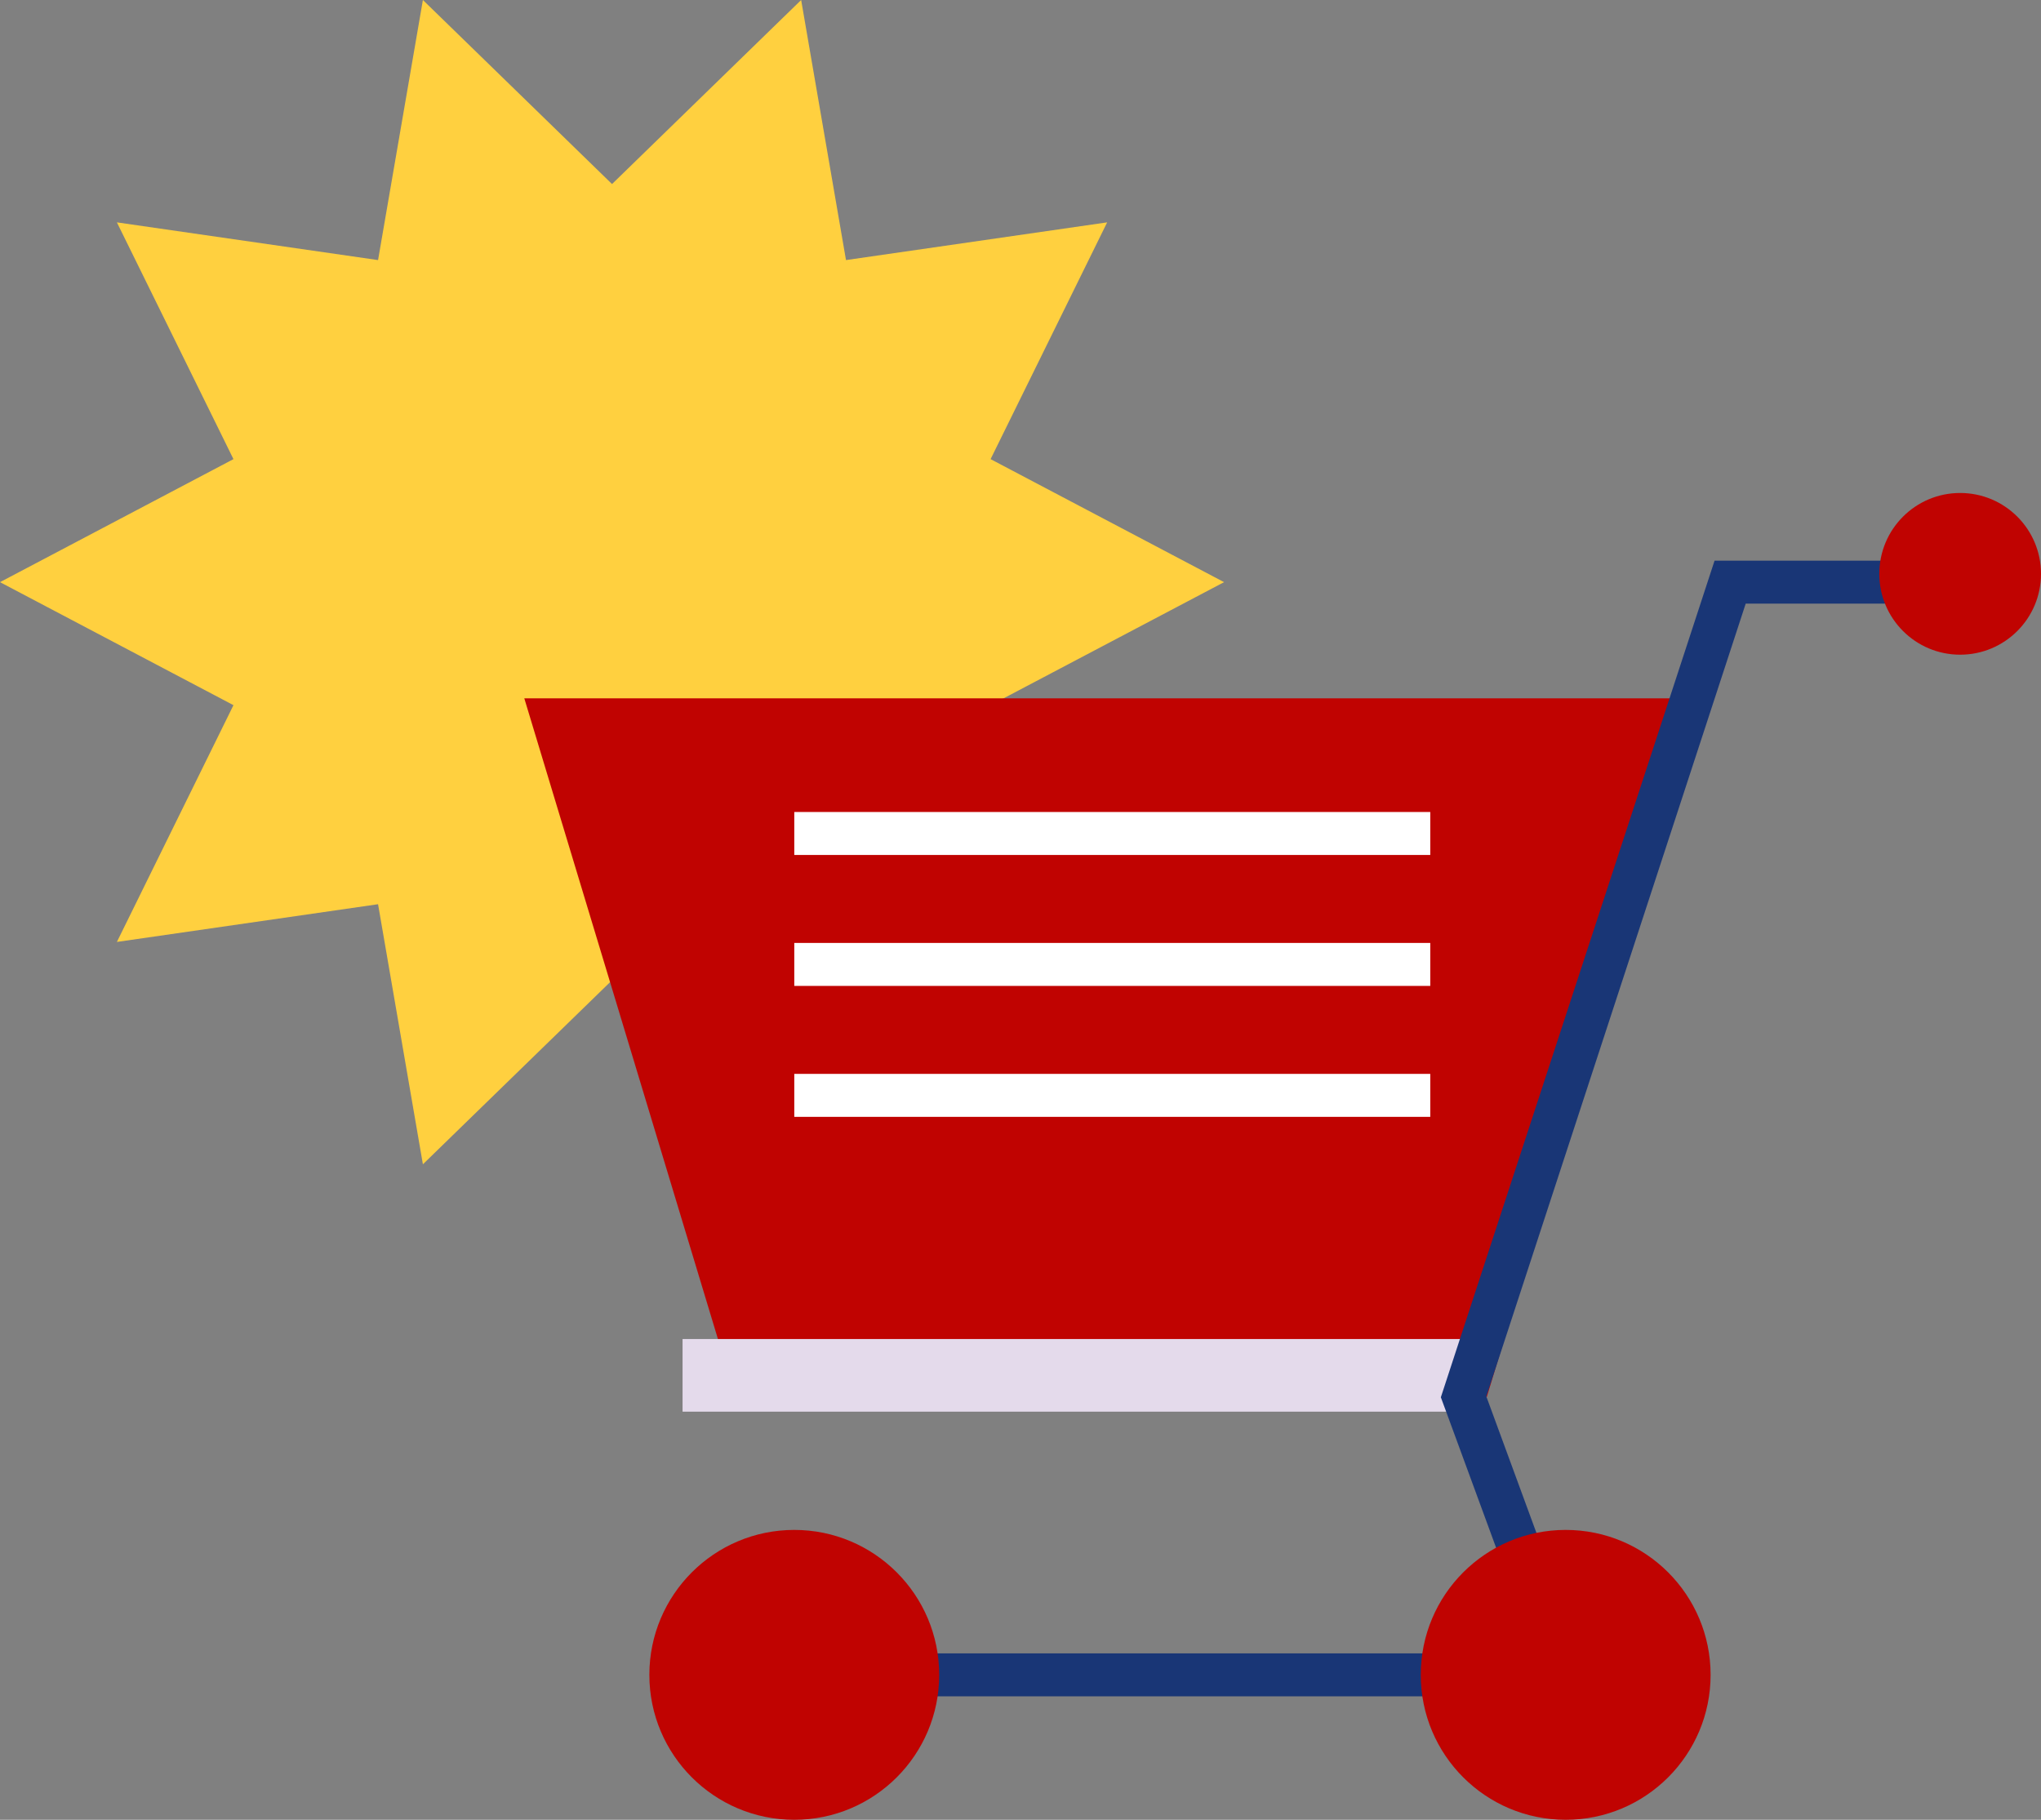   <svg xmlns="http://www.w3.org/2000/svg" viewBox="0 0 774.756 690.692" width="100%" style="vertical-align: middle; max-width: 100%; width: 100%;">
   <rect x="0" y="0" width="774.756" height="690.692" fill="#808080" stroke="none"/>
   <g>
    <g>
     <polygon points="160.531 441.905 232.323 372.05 304.115 441.905 321.136 343.193 420.277 357.509 376.025 267.644 464.646 220.952 376.025 174.261 420.276 84.396 321.136 98.712 304.115 0 232.323 69.855 160.531 0 143.51 98.712 44.37 84.396 88.621 174.261 0 220.953 88.621 267.644 44.37 357.509 143.51 343.193 160.531 441.905" fill="rgb(255,208,63)">
     </polygon>
     <polygon points="279.162 530.171 564.402 530.171 644.545 265.041 199.019 265.041 279.162 530.171" fill="rgb(192,3,1)">
     </polygon>
     <rect x="301.505" y="308.19" width="241.419" height="16.308" fill="rgb(255, 255, 255)">
     </rect>
     <rect x="301.505" y="357.889" width="241.419" height="16.308" fill="rgb(255, 255, 255)">
     </rect>
     <rect x="301.505" y="407.588" width="241.419" height="16.308" fill="rgb(255, 255, 255)">
     </rect>
     <rect x="259.097" y="508.219" width="299.097" height="27.569" transform="translate(817.291 1044.008) rotate(-180)" fill="rgb(228, 218, 235)">
     </rect>
     <polygon points="606.009 643.836 268.64 643.836 268.64 627.528 582.646 627.528 546.944 530.326 650.841 212.798 763.365 212.798 763.365 229.107 662.663 229.107 564.204 530.017 606.009 643.836" fill="rgb(25,54,118)">
     </polygon>
     <circle cx="594.327" cy="635.682" r="55.01" fill="rgb(192,3,1)">
     </circle>
     <circle cx="301.505" cy="635.682" r="55.01" fill="rgb(192,3,1)">
     </circle>
     <circle cx="744.067" cy="217.796" r="30.69" fill="rgb(192,3,1)">
     </circle>
    </g>
   </g>
  </svg>
